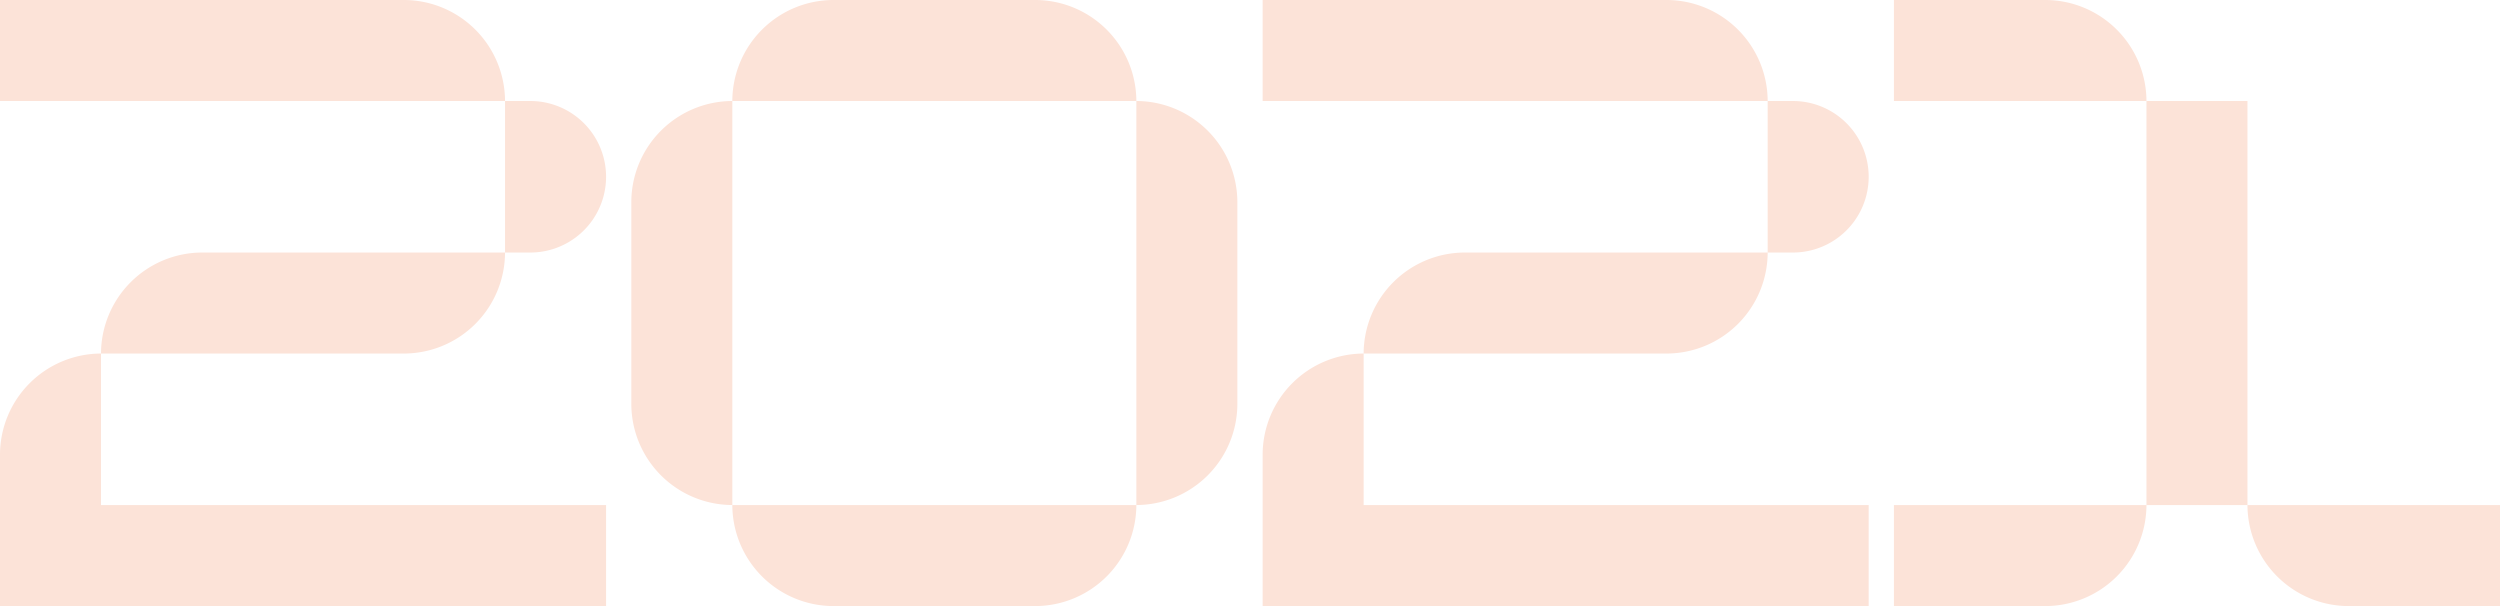 <svg xmlns="http://www.w3.org/2000/svg" xmlns:xlink="http://www.w3.org/1999/xlink" viewBox="0 0 723.96 175.5"><defs><style>.cls-1{fill:none;}.cls-2{clip-path:url(#clip-path);}.cls-3{fill:#fce3d8;}</style><clipPath id="clip-path" transform="translate(0 0)"><rect class="cls-1" width="723.96" height="175.51"/></clipPath></defs><g id="Layer_2" data-name="Layer 2"><g id="Livello_1" data-name="Livello 1"><g class="cls-2"><path class="cls-3" d="M621.58,29.25A29.33,29.33,0,0,0,592.33,0H548.45V29.25Zm0,117h29.25v-117H621.58Zm-73.13,0v29.26h43.88a29.34,29.34,0,0,0,29.25-29.26Zm102.38,0a29.35,29.35,0,0,0,29.25,29.26H724V146.25ZM511.89,73.13H424.14a29.33,29.33,0,0,0-29.25,29.25h87.75a29.33,29.33,0,0,0,29.25-29.25m7.31,0a21.94,21.94,0,0,0,0-43.88h-7.31V73.13ZM394.89,175.51H541.14V146.25H394.89Zm117-146.26A29.33,29.33,0,0,0,482.64,0h-117V29.25Zm-117,73.13a29.33,29.33,0,0,0-29.25,29.25v43.88h29.25ZM329.07,29.25A29.33,29.33,0,0,0,299.82,0h-58.5a29.33,29.33,0,0,0-29.25,29.25Zm-117,117a29.34,29.34,0,0,0,29.25,29.26h58.5a29.34,29.34,0,0,0,29.25-29.26Zm0-117A29.33,29.33,0,0,0,182.82,58.5V117a29.33,29.33,0,0,0,29.25,29.25Zm117,117A29.33,29.33,0,0,0,358.32,117V58.5a29.33,29.33,0,0,0-29.25-29.25ZM146.25,73.13H58.5a29.33,29.33,0,0,0-29.25,29.25H117a29.33,29.33,0,0,0,29.25-29.25m7.32,0a21.94,21.94,0,0,0,0-43.88h-7.32V73.13ZM29.25,175.51H175.51V146.25H29.25Zm117-146.26A29.33,29.33,0,0,0,117,0H0V29.25Zm-117,73.13A29.33,29.33,0,0,0,0,131.63v43.88H29.25Z" transform="translate(0 0)"/></g></g></g></svg>